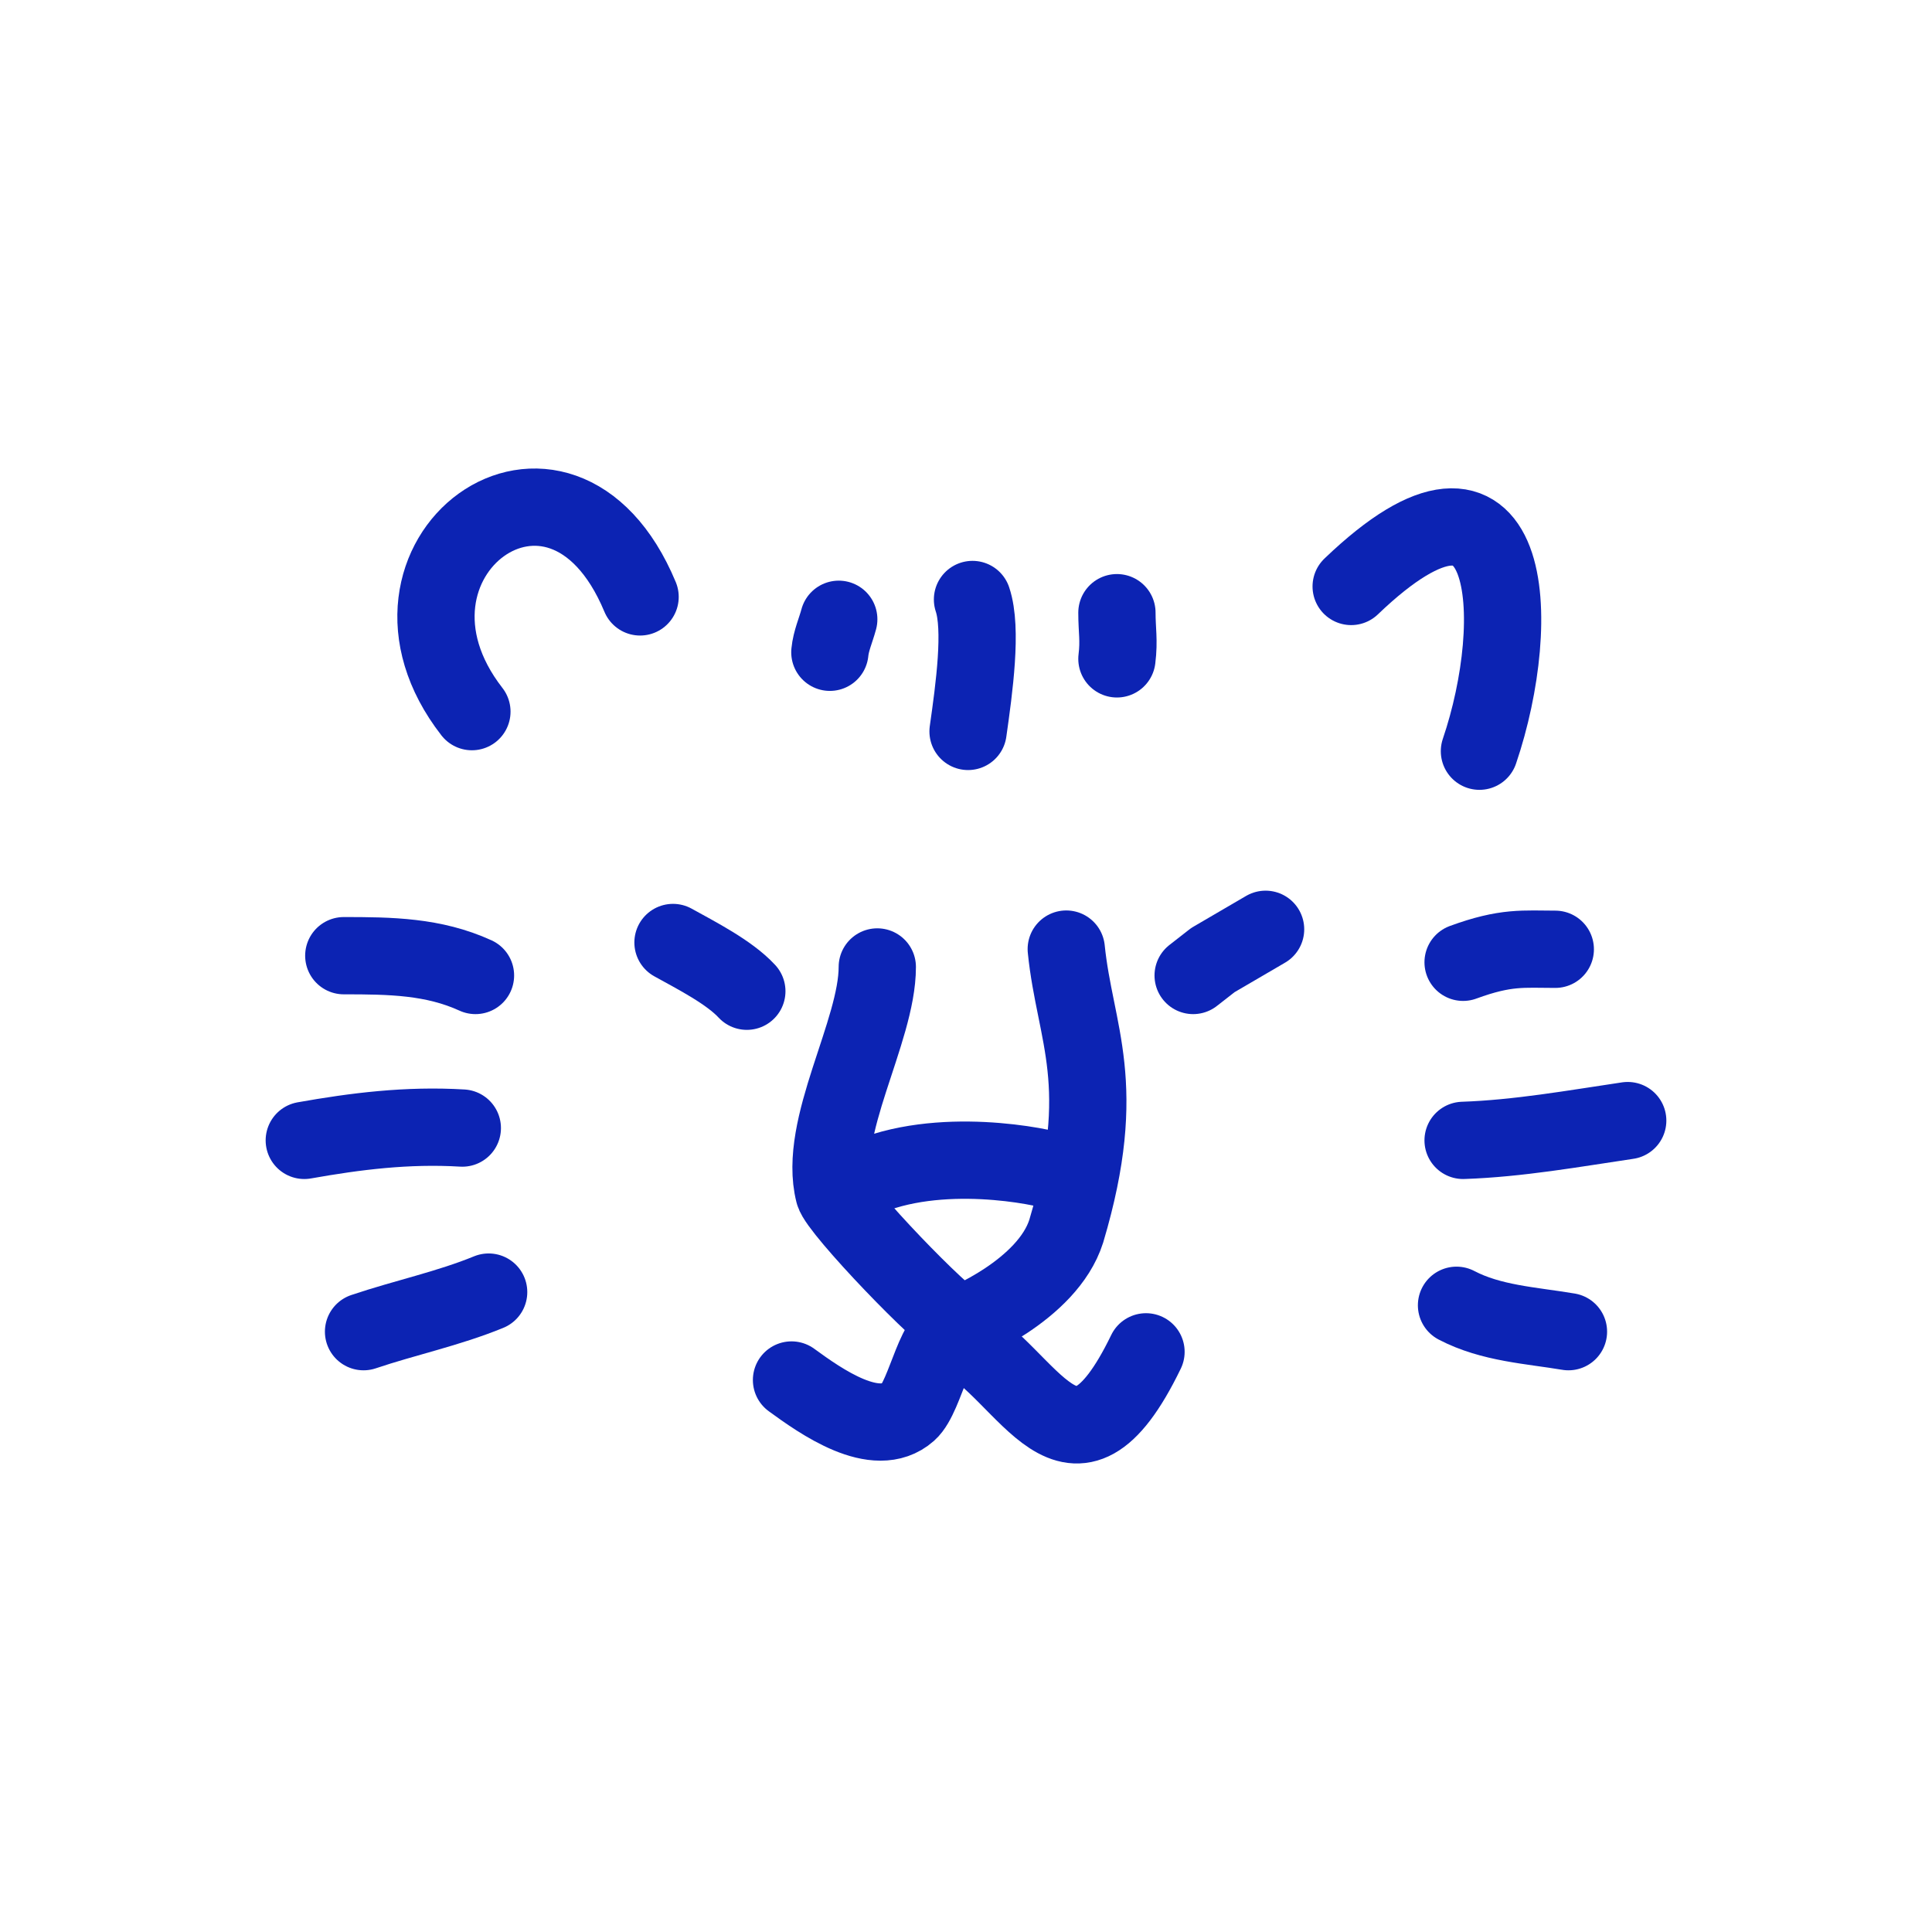 <svg xmlns="http://www.w3.org/2000/svg" fill="none" viewBox="0 0 400 400" height="400" width="400">
<path stroke-linejoin="round" stroke-linecap="round" stroke-width="16" stroke-opacity="1" stroke="#0c23b3" d="M97.702 147.336C73.129 115.747 115.913 83.711 132.522 123.581"></path>
<path stroke-linejoin="round" stroke-linecap="round" stroke-width="16" stroke-opacity="1" stroke="#0c23b3" d="M279.746 121.42C313.87 88.716 315.507 128.451 306.302 155.529"></path>
<path stroke-linejoin="round" stroke-linecap="round" stroke-width="16" stroke-opacity="1" stroke="#0c23b3" d="M200.426 151.432C201.698 142.491 203.395 130.209 201.346 124.119"></path>
<path stroke-linejoin="round" stroke-linecap="round" stroke-width="16" stroke-opacity="1" stroke="#0c23b3" d="M171.815 135.045C172.048 132.663 173.046 130.49 173.655 128.216"></path>
<path stroke-linejoin="round" stroke-linecap="round" stroke-width="16" stroke-opacity="1" stroke="#0c23b3" d="M231.247 136.41C231.723 132.558 231.247 130.5 231.247 126.851"></path>
<path stroke-linejoin="round" stroke-linecap="round" stroke-width="16" stroke-opacity="1" stroke="#0c23b3" d="M98.443 201.962C89.732 197.983 80.849 197.865 71.179 197.865"></path>
<path stroke-linejoin="round" stroke-linecap="round" stroke-width="16" stroke-opacity="1" stroke="#0c23b3" d="M95.716 233.553C84.287 232.868 73.62 234.22 63 236.104"></path>
<path stroke-linejoin="round" stroke-linecap="round" stroke-width="16" stroke-opacity="1" stroke="#0c23b3" d="M101.169 267.514C92.827 270.936 83.841 272.816 75.269 275.708"></path>
<path stroke-linejoin="round" stroke-linecap="round" stroke-width="16" stroke-opacity="1" stroke="#0c23b3" d="M302.92 199.231C311.824 195.963 315.457 196.538 322.005 196.538"></path>
<path stroke-linejoin="round" stroke-linecap="round" stroke-width="16" stroke-opacity="1" stroke="#0c23b3" d="M302.92 236.104C314.392 235.71 325.79 233.669 337 232.007"></path>
<path stroke-linejoin="round" stroke-linecap="round" stroke-width="16" stroke-opacity="1" stroke="#0c23b3" d="M301.557 270.245C308.727 274 316.947 274.399 324.731 275.708"></path>
<path stroke-linejoin="round" stroke-linecap="round" stroke-width="16" stroke-opacity="1" stroke="#0c23b3" d="M181.634 200.199C181.634 213.654 169.21 233.407 172.66 246.98C173.542 250.451 195.515 273.301 198.685 274.342C198.856 274.397 216.859 267.243 220.759 254.887C229.83 224.433 222.551 214.116 220.759 196.499"></path>
<path stroke-linejoin="round" stroke-linecap="round" stroke-width="16" stroke-opacity="1" stroke="#0c23b3" d="M163.875 285.715C169.887 290.097 181.358 298.27 188.059 292.333C191.771 289.051 193.865 274.36 198.238 276.618C213.205 284.343 221.774 311.872 237.266 279.884"></path>
<path stroke-linejoin="round" stroke-linecap="round" stroke-width="16" stroke-opacity="1" stroke="#0c23b3" d="M154.623 205.223C150.98 201.279 144.17 197.815 139.338 195.134"></path>
<path stroke-linejoin="round" stroke-linecap="round" stroke-width="16" stroke-opacity="1" stroke="#0c23b3" d="M262.025 192.402C258.387 194.524 254.755 196.651 251.117 198.772C249.758 199.836 248.394 200.899 247.03 201.962"></path>
<path stroke-linejoin="round" stroke-linecap="round" stroke-width="16" stroke-opacity="1" stroke="#0c23b3" d="M181.597 242.932C197.934 237.225 218.575 242.101 219.766 242.932"></path>
</svg>
